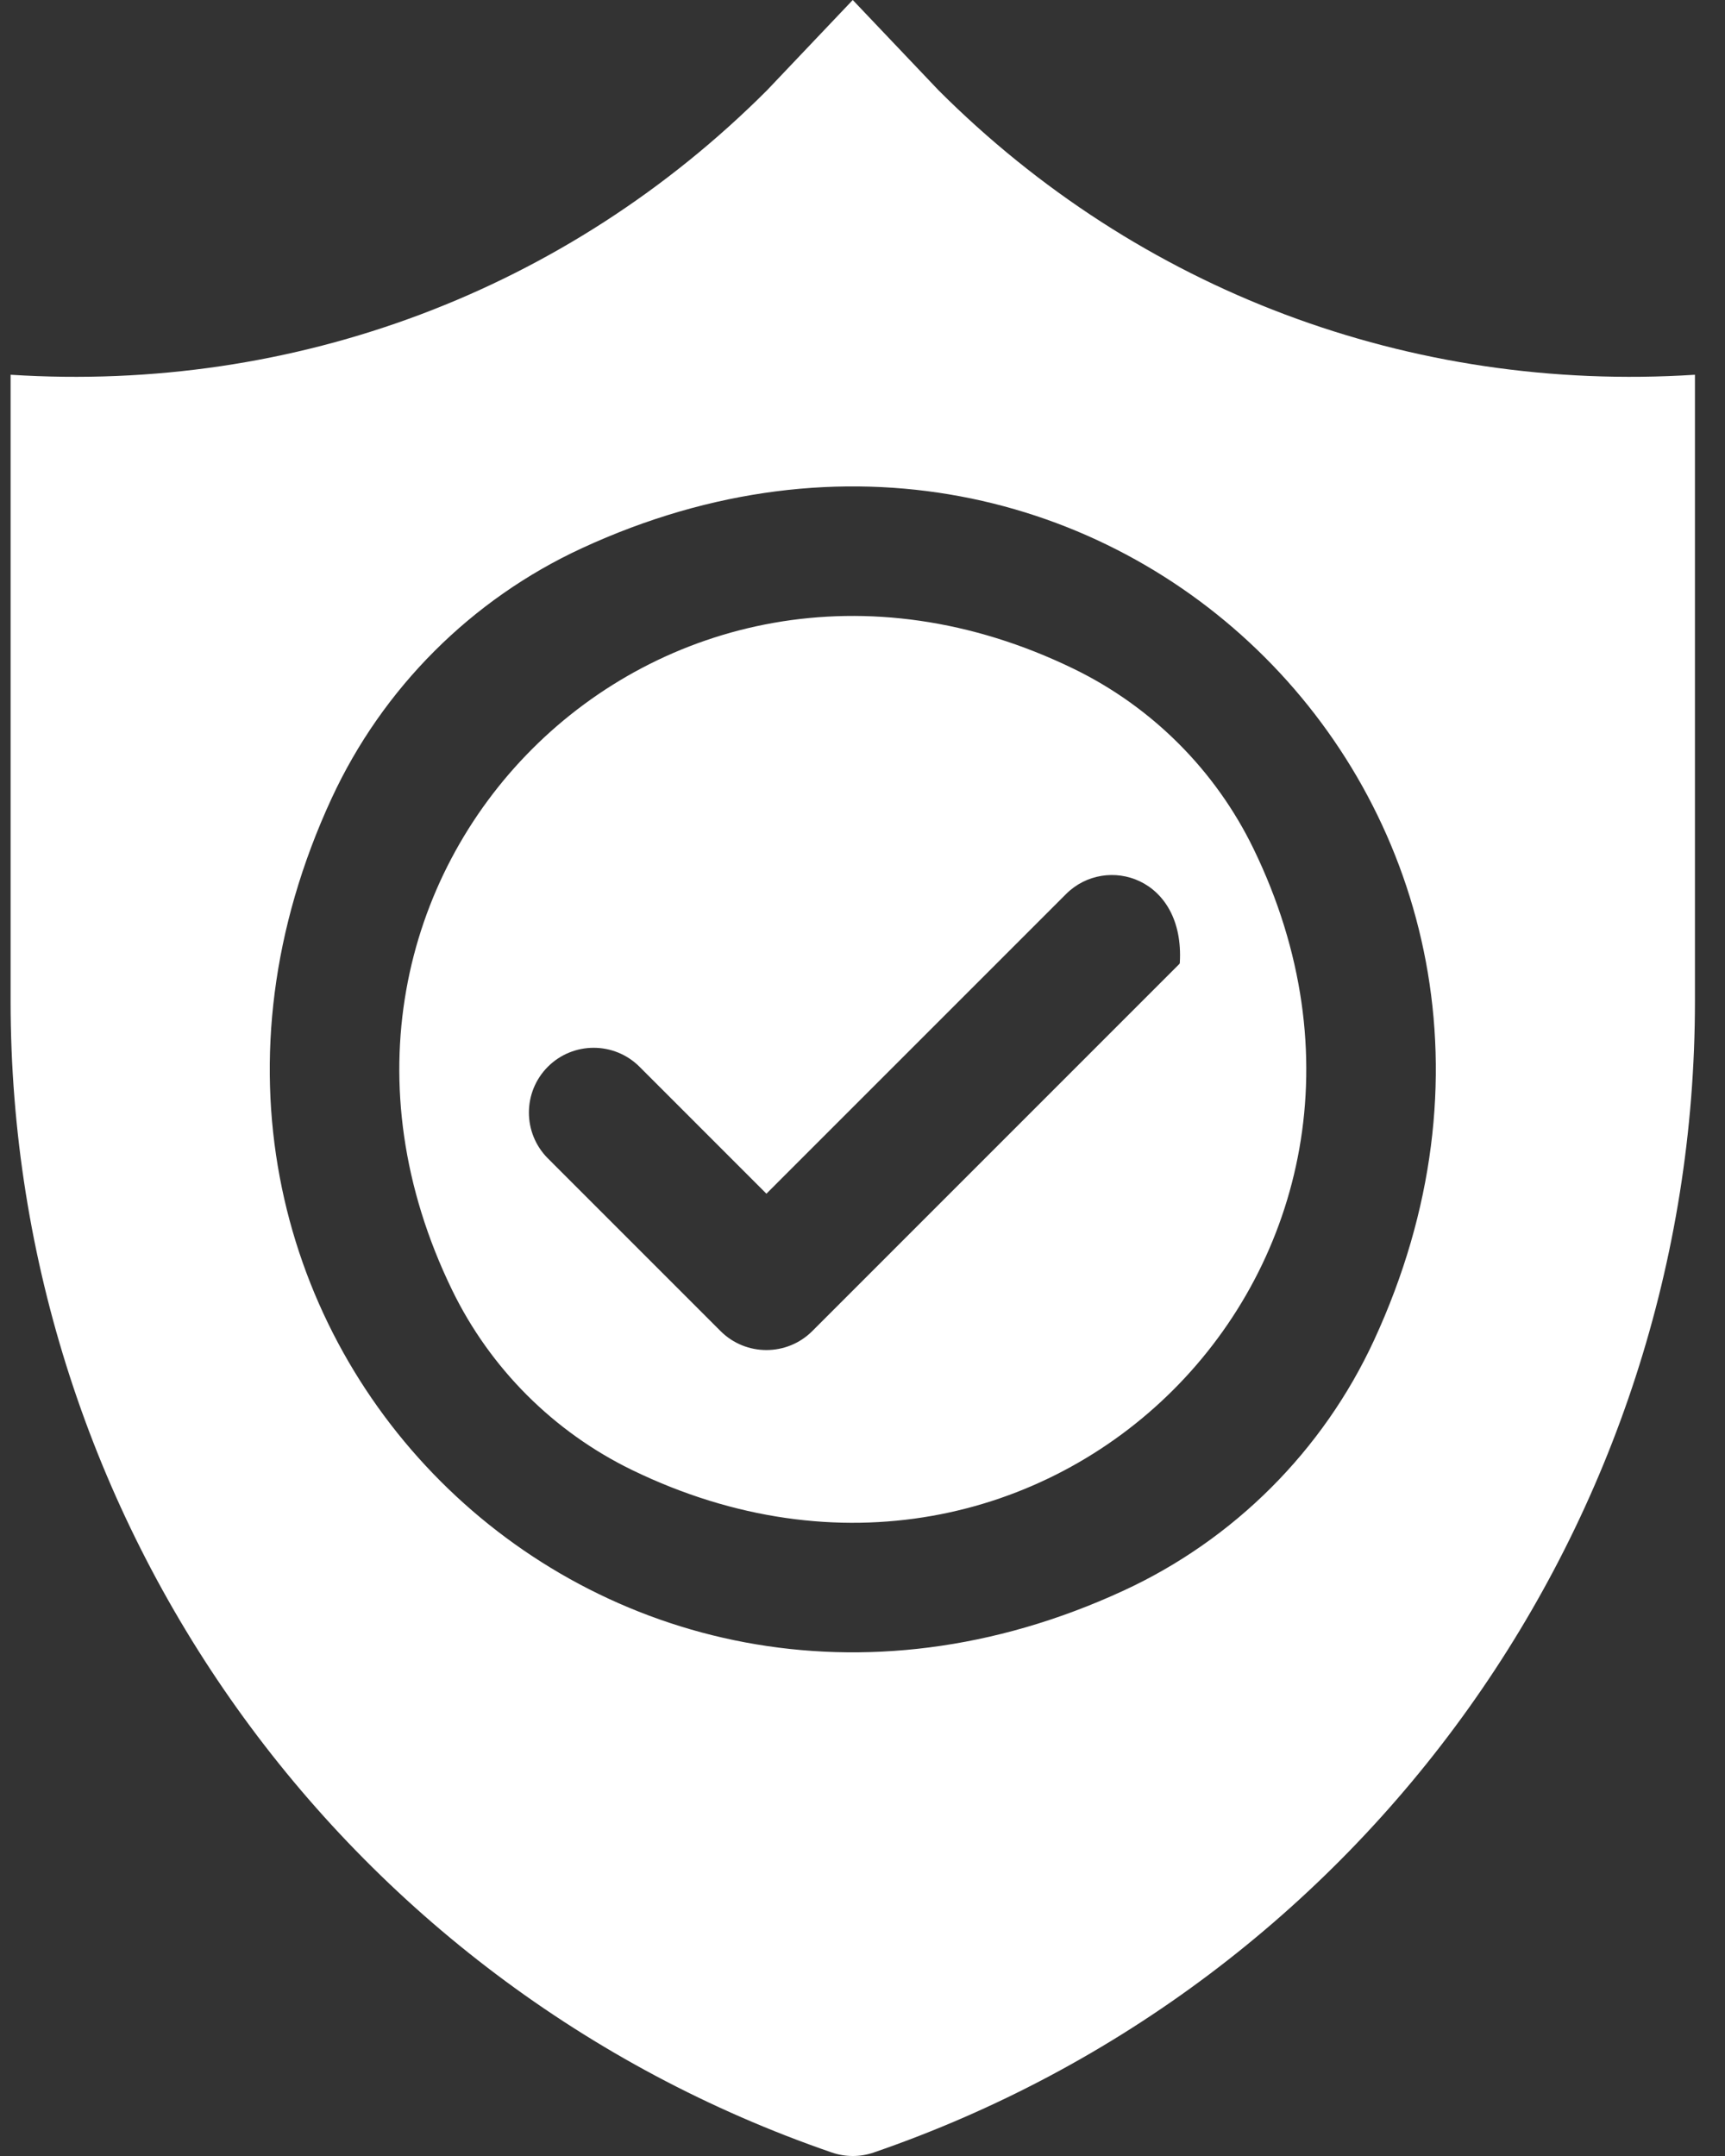 <?xml version="1.0" encoding="UTF-8"?>
<svg xmlns="http://www.w3.org/2000/svg" width="40" height="50" viewBox="0 0 40 50" fill="none">
  <rect x="0" y="0" width="40" height="50" fill="#333333" stroke="none"/>
  <path d="M21.766 2.097L19.775 0.001L19.774 0L17.783 2.097C13.147 6.733 6.859 9.114 0.246 8.691V23.222C0.246 35.267 7.897 45.996 19.286 49.918C19.445 49.973 19.61 50 19.774 50H19.775C19.94 50 20.105 49.973 20.263 49.918C31.652 45.996 39.303 35.267 39.303 23.222V8.691C32.69 9.114 26.402 6.733 21.766 2.097ZM31.861 31.083C30.679 33.641 28.616 35.704 26.058 36.886C13.924 42.496 2.079 30.65 7.689 18.516C8.871 15.959 10.934 13.896 13.492 12.714C25.626 7.104 37.471 18.949 31.861 31.083ZM24.896 15.51C15.299 10.846 5.821 20.324 10.485 29.92C11.368 31.736 12.839 33.207 14.654 34.09C24.251 38.753 33.729 29.275 29.065 19.679C28.182 17.863 26.711 16.392 24.896 15.51ZM27.358 22.33C27.358 22.341 27.352 22.351 27.344 22.359L18.835 30.87C18.541 31.163 18.157 31.309 17.772 31.309C17.387 31.309 17.003 31.163 16.709 30.87L12.704 26.864C12.118 26.277 12.118 25.326 12.704 24.739C13.29 24.153 14.242 24.153 14.829 24.739L17.772 27.683L24.721 20.733C25.646 19.808 27.475 20.341 27.358 22.33Z" fill="white"></path>
</svg>
